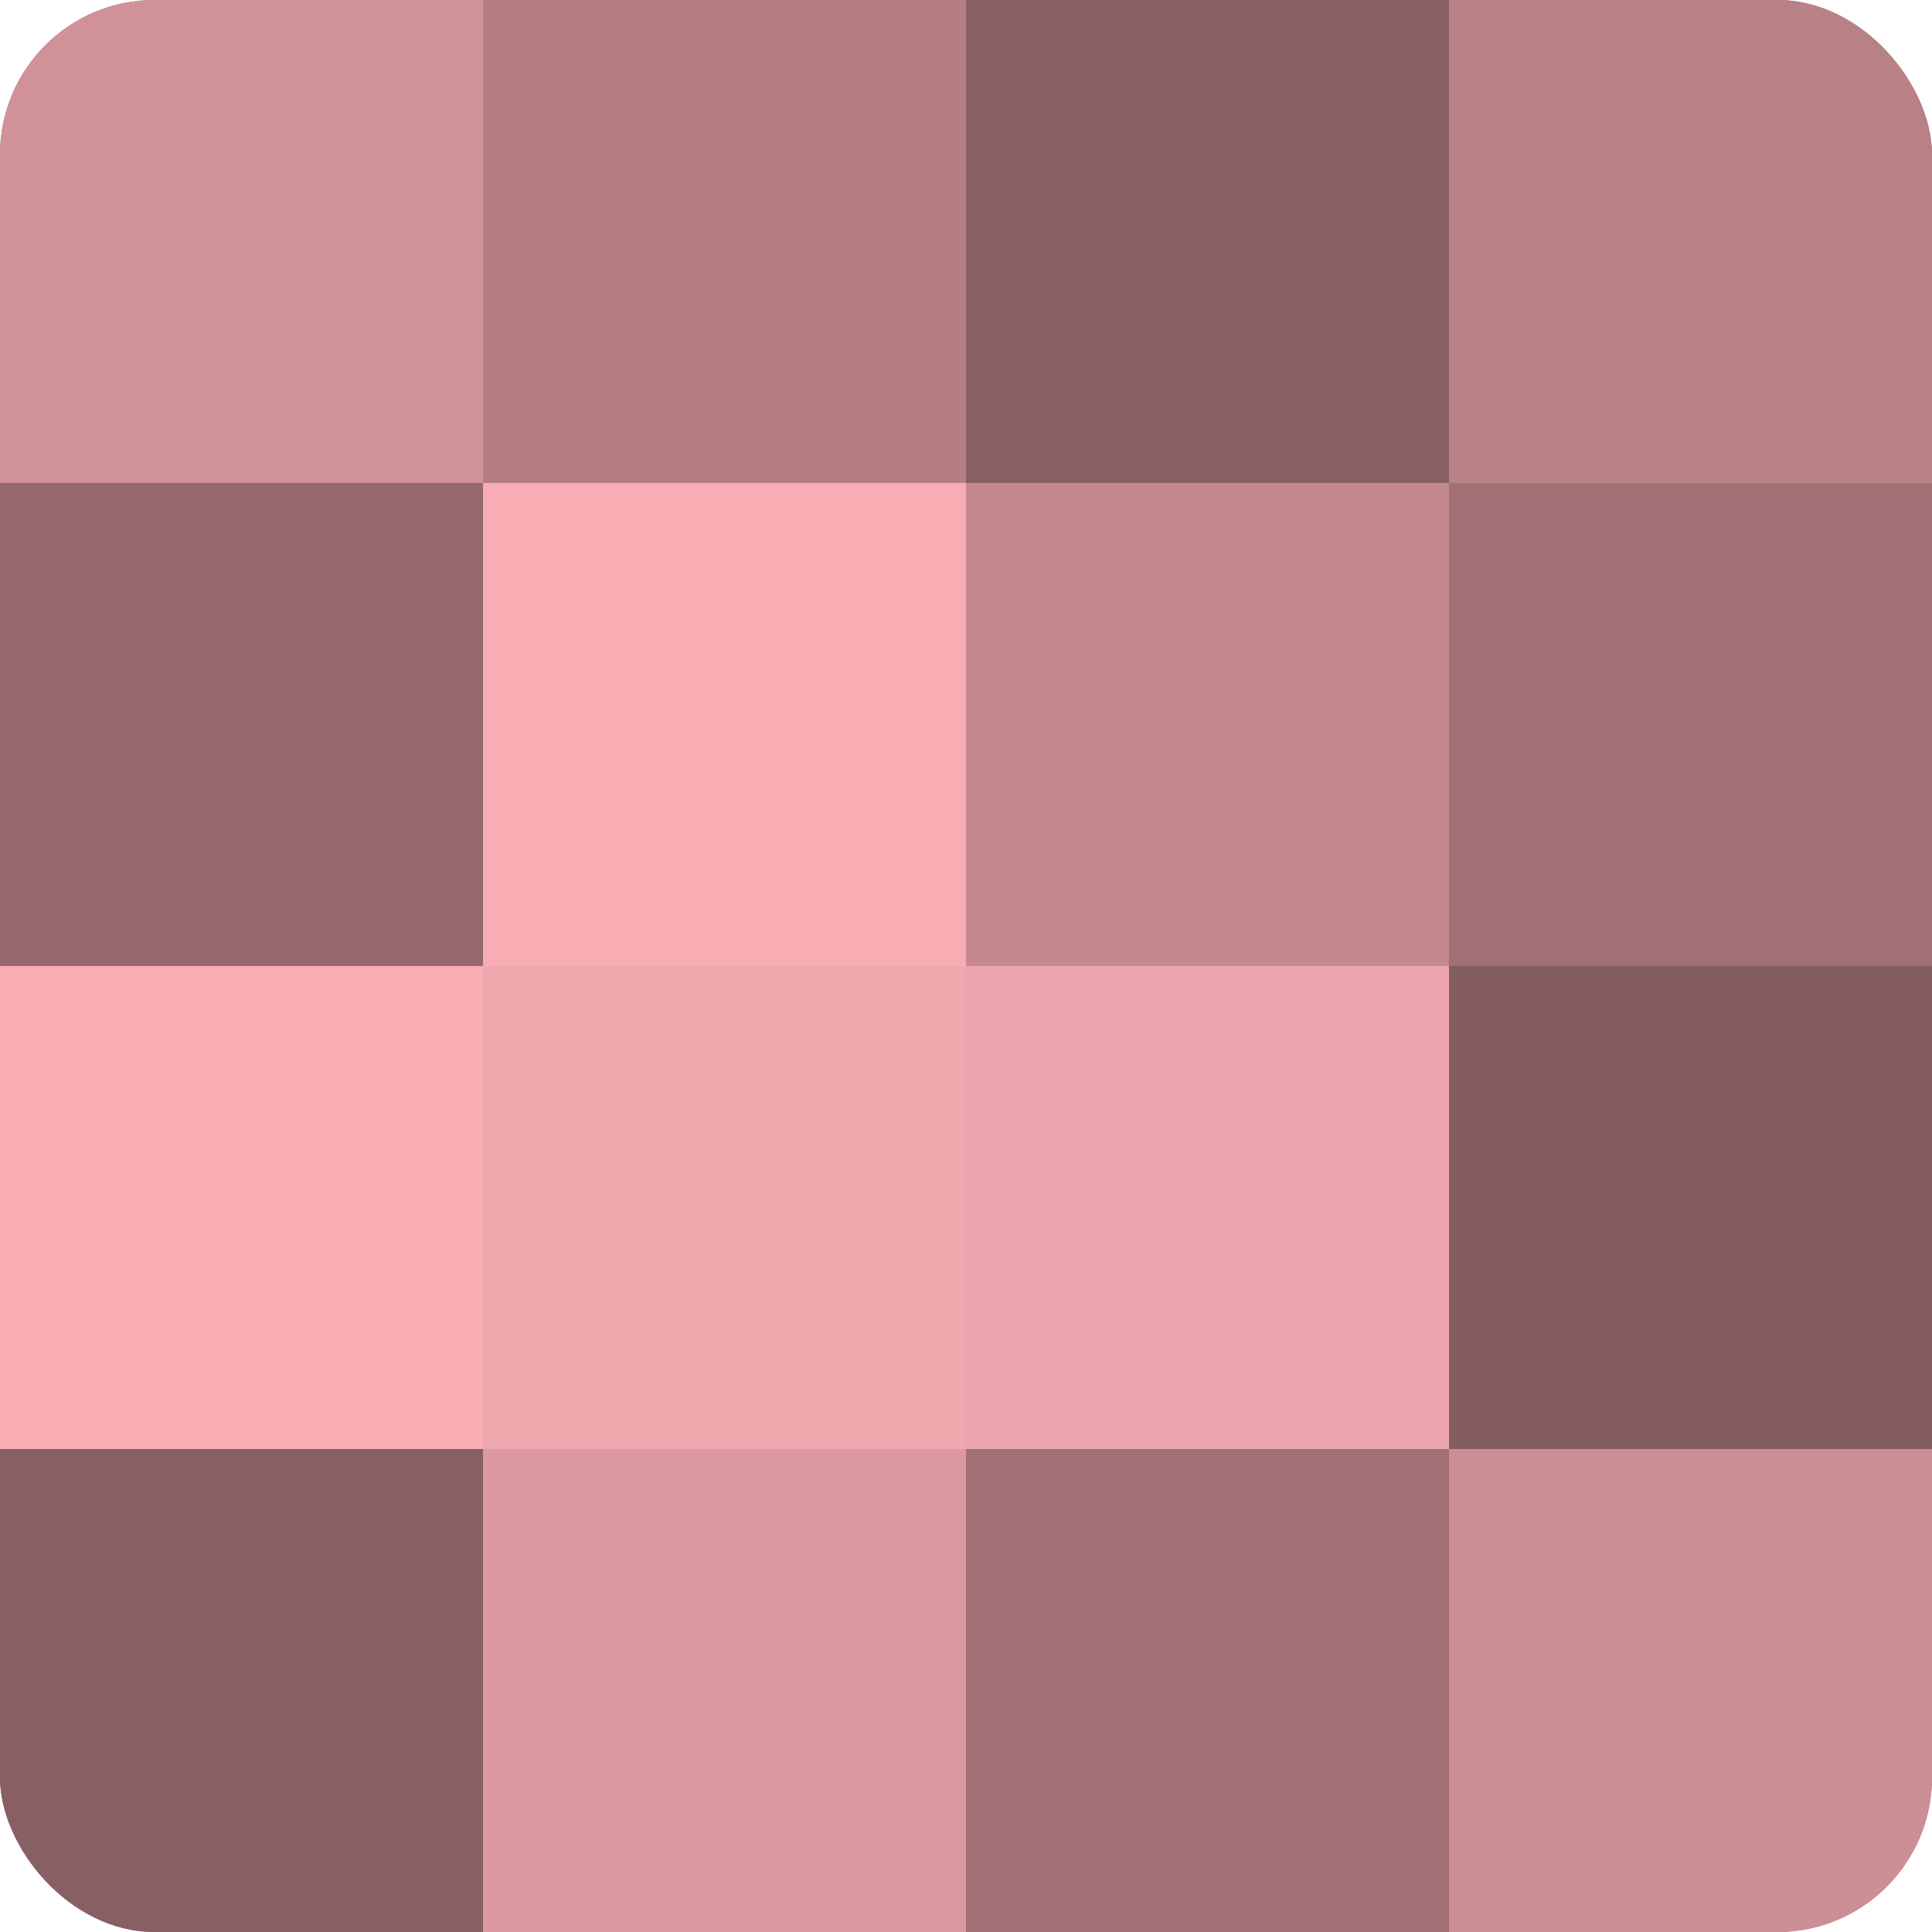 <?xml version="1.0" encoding="UTF-8"?>
<svg xmlns="http://www.w3.org/2000/svg" width="60" height="60" viewBox="0 0 100 100" preserveAspectRatio="xMidYMid meet"><defs><clipPath id="c" width="100" height="100"><rect width="100" height="100" rx="8" ry="8"/></clipPath></defs><g clip-path="url(#c)"><rect width="100" height="100" fill="#a07075"/><rect width="25" height="25" fill="#d09298"/><rect y="25" width="25" height="25" fill="#94686c"/><rect y="50" width="25" height="25" fill="#f8adb5"/><rect y="75" width="25" height="25" fill="#885f63"/><rect x="25" width="25" height="25" fill="#b47e83"/><rect x="25" y="25" width="25" height="25" fill="#f8adb5"/><rect x="25" y="50" width="25" height="25" fill="#f0a8af"/><rect x="25" y="75" width="25" height="25" fill="#dc9aa0"/><rect x="50" width="25" height="25" fill="#885f63"/><rect x="50" y="25" width="25" height="25" fill="#c4898f"/><rect x="50" y="50" width="25" height="25" fill="#eca5ac"/><rect x="50" y="75" width="25" height="25" fill="#a07075"/><rect x="75" width="25" height="25" fill="#b88186"/><rect x="75" y="25" width="25" height="25" fill="#a07075"/><rect x="75" y="50" width="25" height="25" fill="#845d60"/><rect x="75" y="75" width="25" height="25" fill="#cc8f95"/></g></svg>

